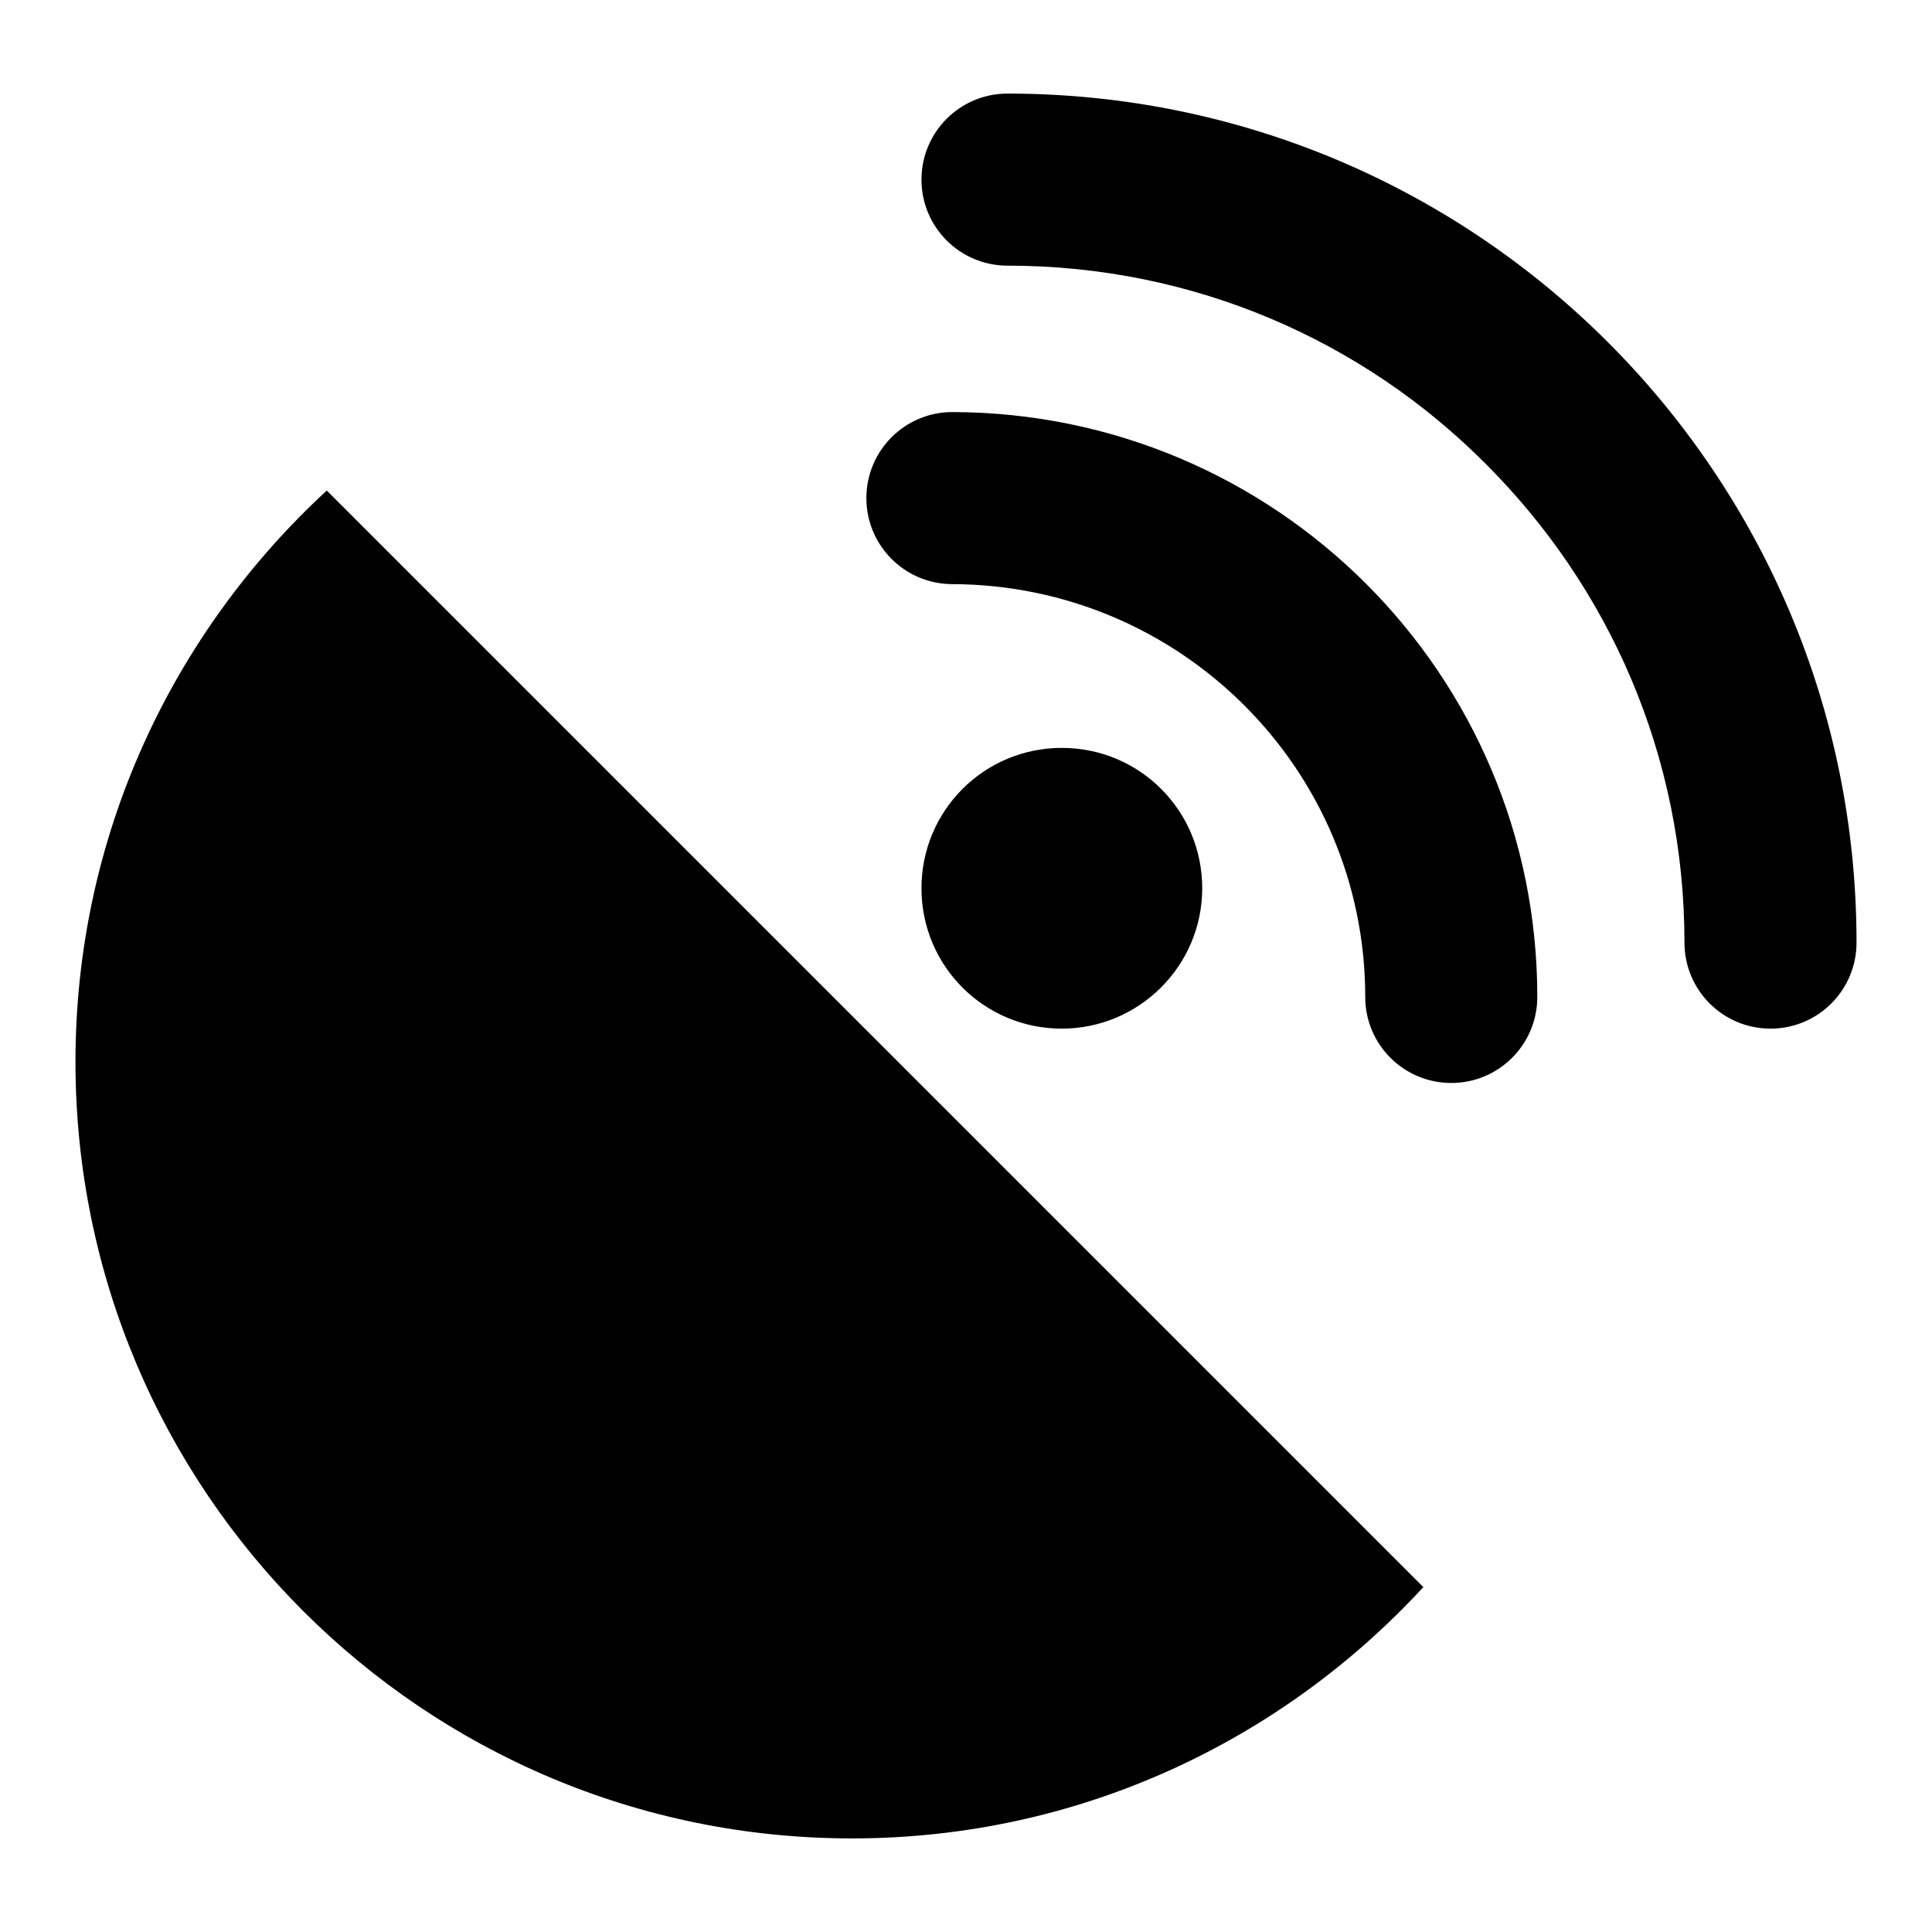 <?xml version="1.0" encoding="utf-8"?>
<!-- Svg Vector Icons : http://www.onlinewebfonts.com/icon -->
<!DOCTYPE svg PUBLIC "-//W3C//DTD SVG 1.1//EN" "http://www.w3.org/Graphics/SVG/1.1/DTD/svg11.dtd">
<svg version="1.1" xmlns="http://www.w3.org/2000/svg" xmlns:xlink="http://www.w3.org/1999/xlink" x="0px" y="0px" viewBox="0 0 256 256" enable-background="new 0 0 256 256" xml:space="preserve">
<g> <path fill="#000000" d="M10,140.7c0,56.8,46.1,102.9,102.9,102.9c30,0,56.9-12.9,75.7-33.3L43.3,65C22.9,83.8,10,110.7,10,140.7z  M133.5,12.4c-6.3,0-11.4,5.1-11.4,11.4c0,6.3,5.1,11.4,11.4,11.4c24.8,0,47.2,10,63.4,26.3c16.3,16.3,26.3,38.6,26.3,63.4 c0,6.3,5.1,11.4,11.4,11.4s11.4-5.1,11.4-11.4C246,62.7,195.6,12.4,133.5,12.4z M126.2,54.6c-6.3,0-11.4,5.1-11.4,11.4 c0,6.3,5.1,11.4,11.4,11.4c30.2,0.1,54.7,24.5,54.7,54.7c0,6.3,5.1,11.4,11.4,11.4c6.3,0,11.4-5.1,11.4-11.4 C203.7,89.3,169,54.7,126.2,54.6z M159.3,117.7c0-10.3-8.3-18.6-18.6-18.6c-10.3,0-18.6,8.3-18.6,18.6c0,10.3,8.3,18.6,18.6,18.6 C150.9,136.3,159.3,128,159.3,117.7z"/></g>
</svg>